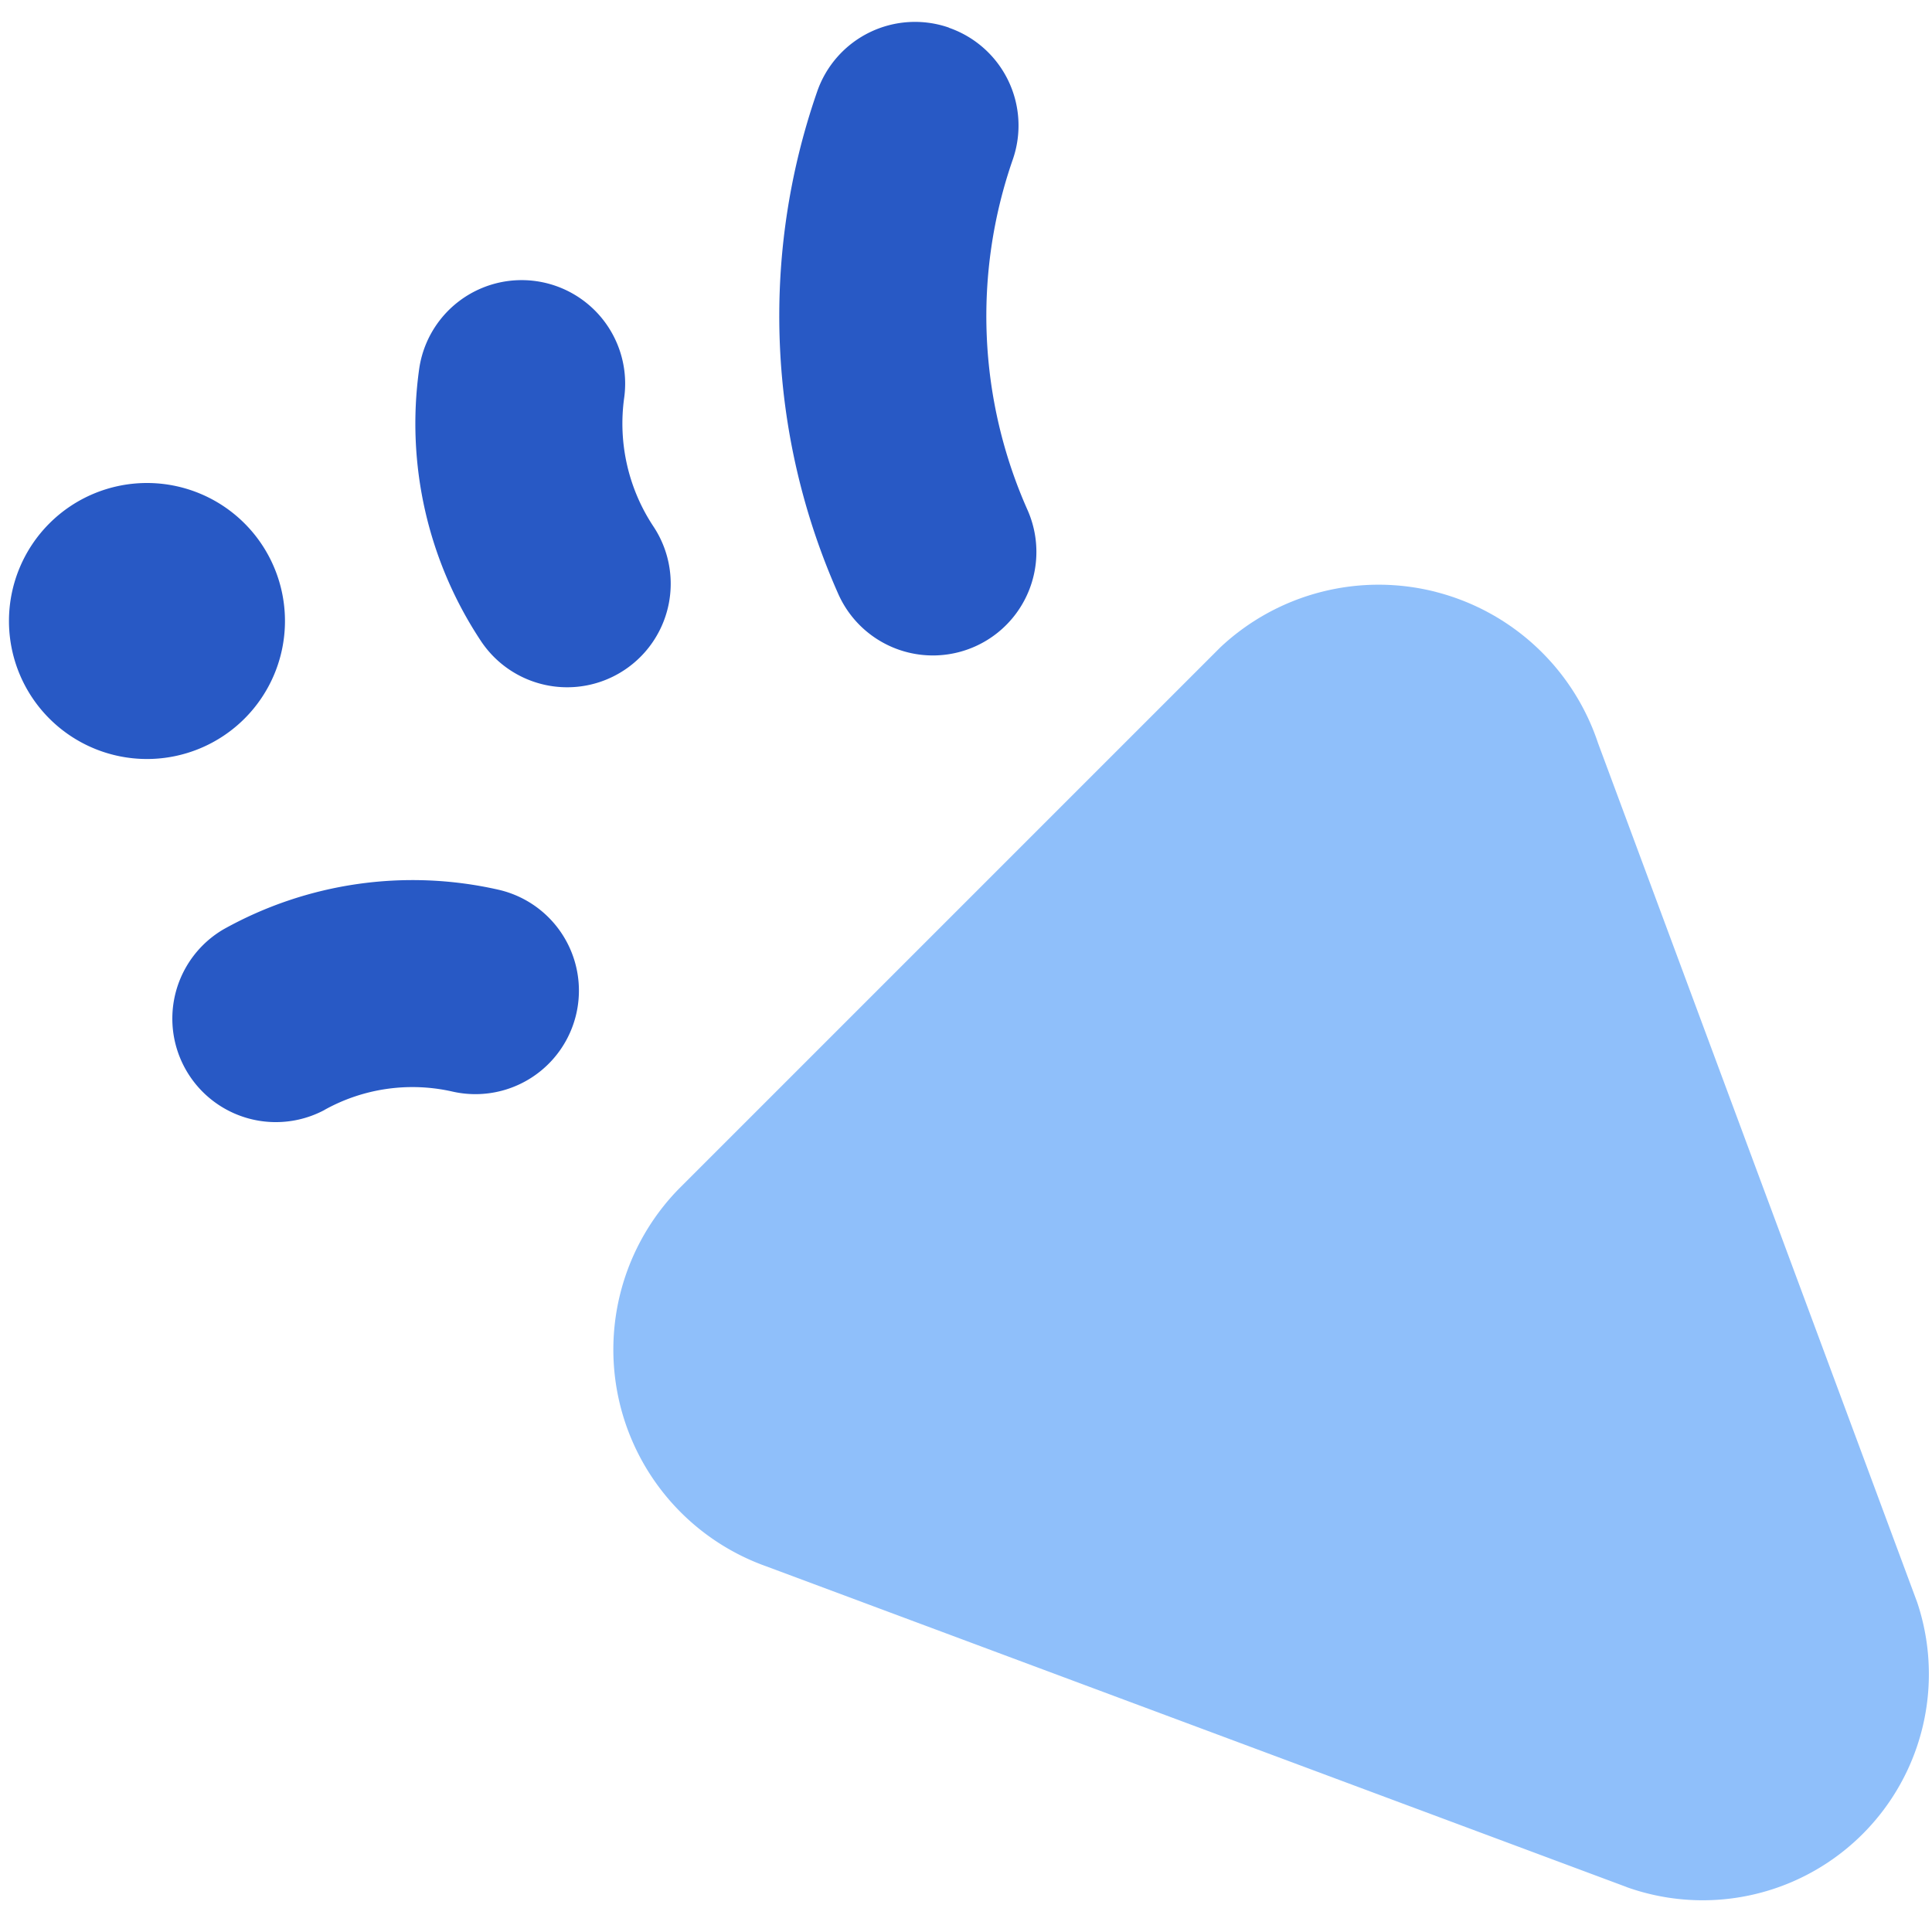 <svg xmlns="http://www.w3.org/2000/svg" fill="none" viewBox="0 0 14 14" id="Party-Popper--Streamline-Core"><desc>Party Popper Streamline Icon: https://streamlinehq.com</desc><g id="party-popper--hobby-entertainment-party-popper-confetti-event"><path id="Union" fill="#8fbffa" fill-rule="evenodd" d="M10.408 4.29a1.676 1.676 0 0 0 -1.564 0.4l-0.012 0.012 -3.911 3.911 -0.005 0.005a1.667 1.667 0 0 0 0.636 2.732l6.232 2.323 0.007 0.003a1.639 1.639 0 0 0 2.102 -2.064L11.58 5.385a1.677 1.677 0 0 0 -1.173 -1.095Z" clip-rule="evenodd" stroke-width="1"></path><path id="Union_2" fill="#2859c5" fill-rule="evenodd" d="M6.876 0.201a0.75 0.75 0 0 1 0.463 0.955 3.456 3.456 0 0 0 0.107 2.54 0.75 0.75 0 0 1 -1.372 0.607A4.956 4.956 0 0 1 5.921 0.665 0.75 0.75 0 0 1 6.876 0.2ZM4.523 2.883a0.75 0.75 0 0 0 -1.486 -0.206 2.85 2.85 0 0 0 0.448 1.968 0.75 0.75 0 1 0 1.25 -0.83 1.35 1.35 0 0 1 -0.212 -0.932Zm-2.172 5.16a1.31 1.31 0 0 1 0.928 -0.133 0.75 0.75 0 0 0 0.332 -1.463 2.81 2.81 0 0 0 -1.991 0.287 0.75 0.75 0 0 0 0.73 1.31ZM1.065 3.5a1 1 0 1 0 0 2 1 1 0 0 0 0 -2Z" clip-rule="evenodd" stroke-width="1"></path></g></svg>